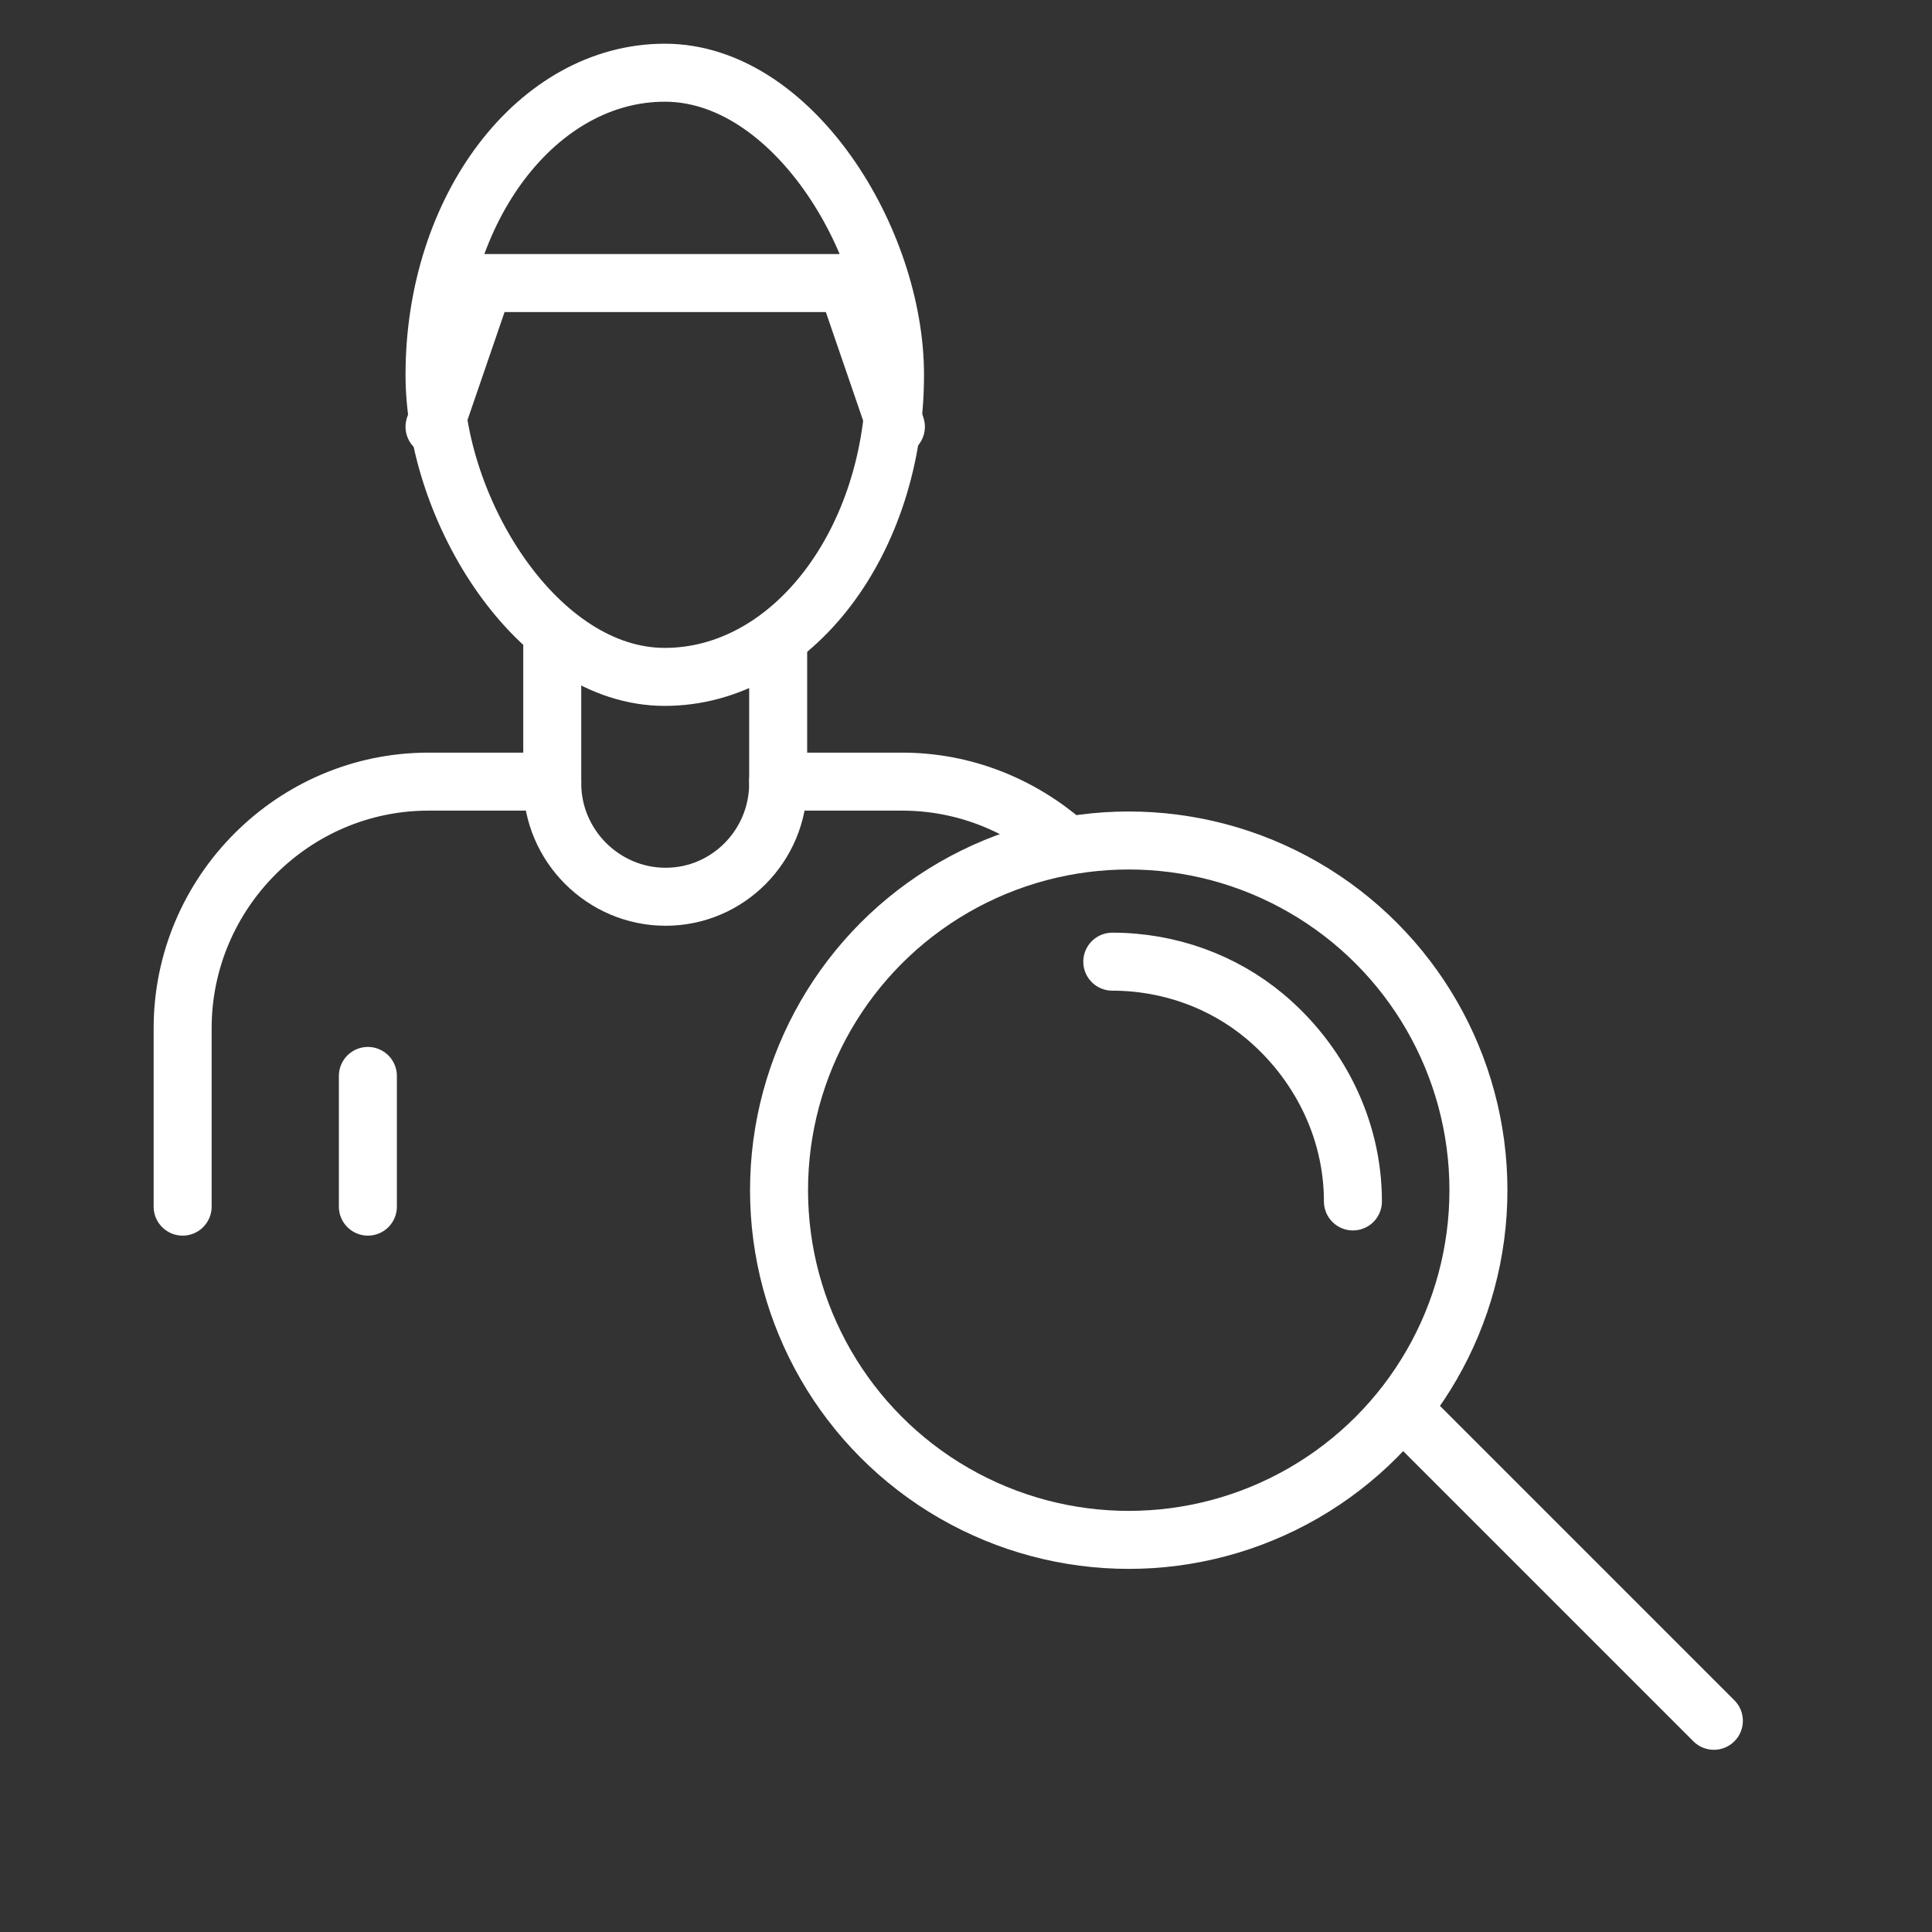 <?xml version="1.0" encoding="UTF-8"?>
<!DOCTYPE svg PUBLIC "-//W3C//DTD SVG 1.1//EN" "http://www.w3.org/Graphics/SVG/1.1/DTD/svg11.dtd">
<!-- Creator: CorelDRAW 2018 (64-Bit) -->
<svg xmlns="http://www.w3.org/2000/svg" xml:space="preserve" width="50px" height="50px" version="1.1" style="shape-rendering:geometricPrecision; text-rendering:geometricPrecision; image-rendering:optimizeQuality; fill-rule:evenodd; clip-rule:evenodd"
viewBox="0 0 2.232 2.232"
 xmlns:xlink="http://www.w3.org/1999/xlink">
 <rect x="0" y="0" width="2.232" height="2.232" fill="#333333" stroke="none"/>
 <defs>
  <style type="text/css">
   <![CDATA[
    .str0 {stroke:white;stroke-width:0.067;stroke-linecap:round;stroke-linejoin:round;stroke-miterlimit:22.926}
    .fil0 {fill:none}
   ]]>
  </style>
 </defs>
 <g id="Layer_x0020_1">
  <g id="_2333557999712">
   <rect class="fil0" width="2.232" height="2.232"/>
   <g>
    <g>
     <circle class="fil0 str0" cx="1.304" cy="1.375" r="0.404"/>
     <line class="fil0 str0" x1="1.98" y1="1.988" x2="1.626" y2= "1.634" />
    </g>
    <g>
     <rect class="fil0 str0" x="0.502" y="0.084" width="0.532" height="0.698" rx="0.341" ry="0.395"/>
     <polyline class="fil0 str0" points="1.035,0.493 0.978,0.327 0.769,0.327 0.559,0.327 0.502,0.493 "/>
     <path class="fil0 str0" d="M0.899 0.747l0 0.158c0,0.072 -0.058,0.131 -0.13,0.131l0 0c-0.072,0 -0.131,-0.059 -0.131,-0.131l0 -0.158"/>
     <path class="fil0 str0" d="M0.211 1.394l0 -0.206c0,-0.157 0.128,-0.285 0.284,-0.285l0.143 0m0.261 0l0.143 0c0.072,0 0.137,0.027 0.188,0.071"/>
     <line class="fil0 str0" x1="0.425" y1="1.243" x2="0.425" y2= "1.394" />
    </g>
    <path class="fil0 str0" d="M1.285 1.111c0.066,0 0.128,0.023 0.176,0.063 0.061,0.051 0.102,0.128 0.102,0.214"/>
   </g>
  </g>
 </g>
</svg>
